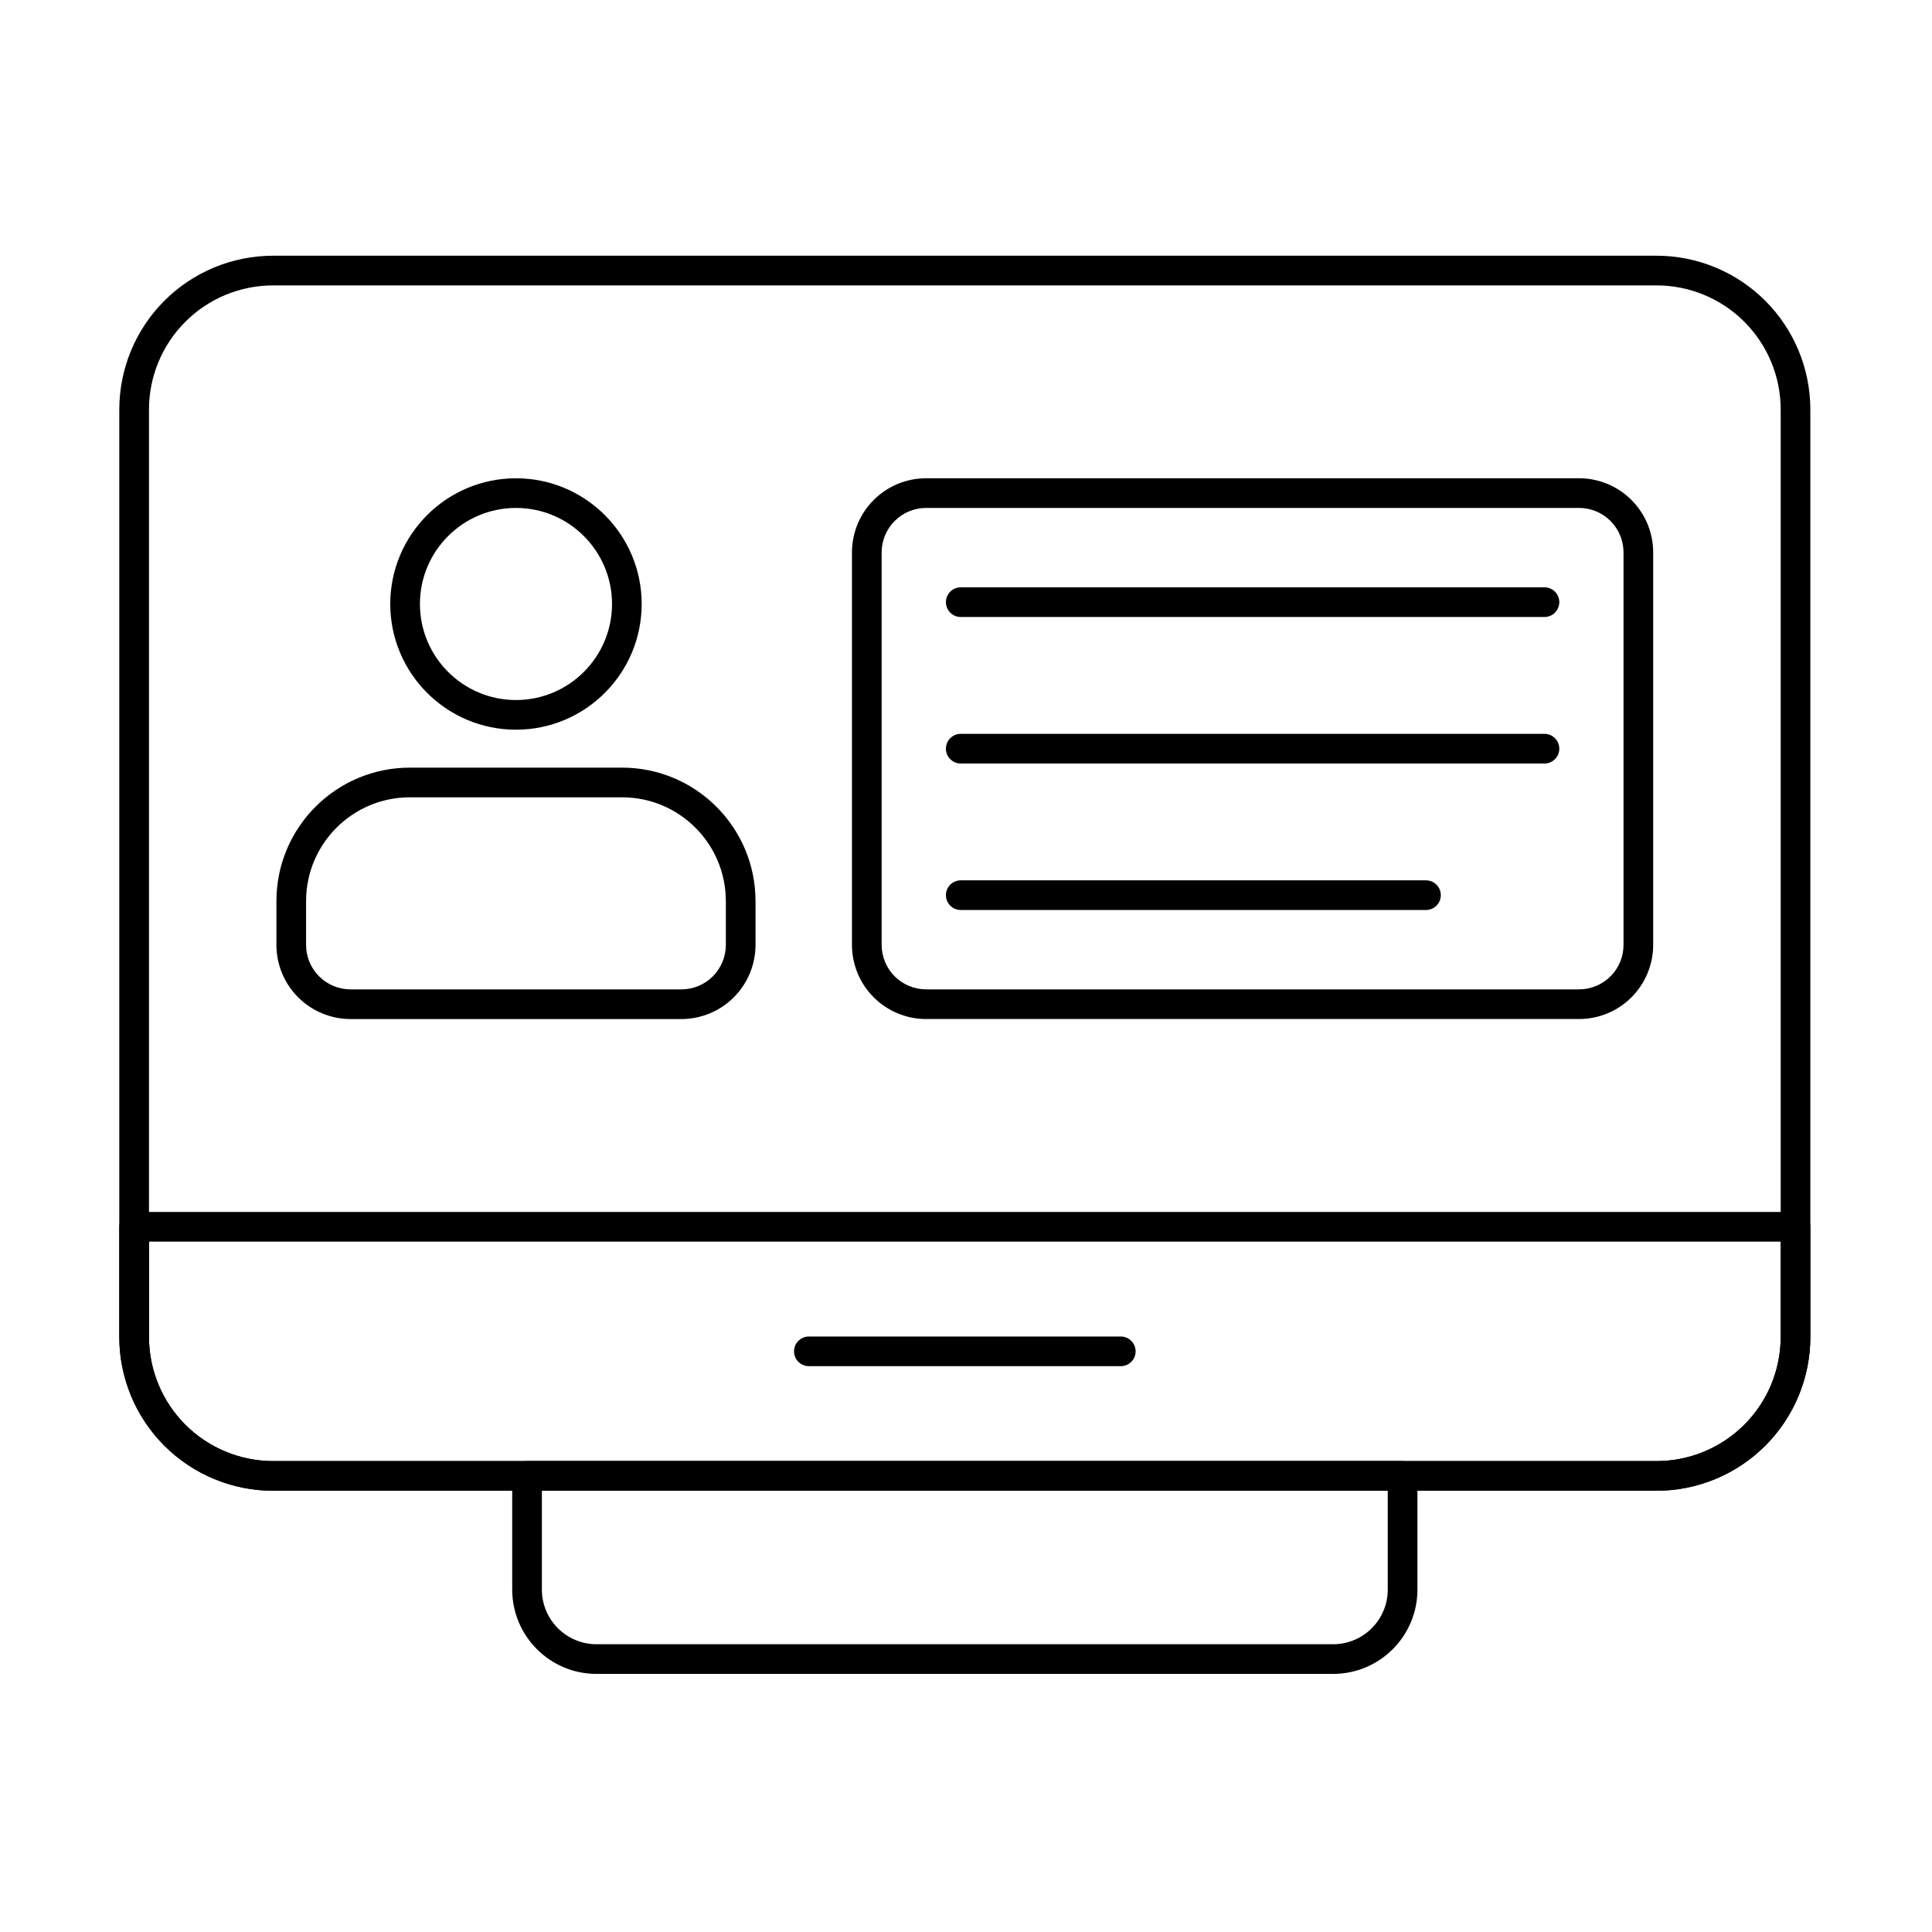 <?xml version="1.0" encoding="UTF-8"?>
<!-- Uploaded to: SVG Repo, www.svgrepo.com, Generator: SVG Repo Mixer Tools -->
<svg fill="#000000" width="800px" height="800px" version="1.1" viewBox="144 144 512 512" xmlns="http://www.w3.org/2000/svg">
 <g fill-rule="evenodd">
  <path d="m623.76 469.11c0-2.172-1.758-3.93-3.93-3.93h-440.28c-2.172 0-3.934 1.762-3.934 3.93v29.18c0 10.812 4.297 21.184 11.941 28.828 7.644 7.644 18.016 11.941 28.832 11.941h366.6c10.812 0 21.184-4.297 28.832-11.941 7.644-7.644 11.941-18.016 11.941-28.828v-29.18zm-7.859 3.934v25.246c0 8.727-3.469 17.098-9.641 23.27-6.172 6.172-14.539 9.637-23.27 9.637h-366.6c-8.73 0-17.098-3.465-23.27-9.637-6.172-6.172-9.637-14.543-9.637-23.27v-25.246h432.42z"/>
  <path d="m623.76 252.54c0-10.812-4.293-21.184-11.941-28.832-7.644-7.644-18.016-11.941-28.832-11.941h-366.6c-10.812 0-21.184 4.293-28.832 11.941-7.644 7.648-11.941 18.02-11.941 28.832v245.76c0 10.812 4.297 21.184 11.941 28.828 7.644 7.644 18.016 11.941 28.832 11.941h366.6c10.812 0 21.184-4.297 28.832-11.941 7.644-7.644 11.941-18.016 11.941-28.828v-245.76zm-7.859 0v245.76c0 8.727-3.469 17.098-9.641 23.27-6.172 6.172-14.539 9.637-23.27 9.637h-366.6c-8.73 0-17.098-3.465-23.27-9.637-6.172-6.172-9.637-14.543-9.637-23.27v-245.76c0-8.727 3.465-17.098 9.637-23.27 6.172-6.172 14.543-9.637 23.27-9.637h366.6c8.73 0 17.098 3.465 23.27 9.637 6.172 6.172 9.641 14.539 9.641 23.27z"/>
  <path d="m283.67 531.2c-2.172 0-3.93 1.762-3.93 3.93v30.121c0 12.344 10.008 22.352 22.352 22.352h195.19c12.344 0 22.352-10.008 22.352-22.352v-30.121c0-2.172-1.762-3.93-3.93-3.93zm3.93 7.863h224.17v26.188c0 8.004-6.488 14.488-14.488 14.488h-195.19c-8.004 0-14.488-6.488-14.488-14.488v-26.188z"/>
  <path d="m358.36 506.05h82.66c2.168 0 3.93-1.762 3.93-3.93 0-2.172-1.762-3.93-3.93-3.93h-82.66c-2.172 0-3.93 1.762-3.93 3.93 0 2.172 1.762 3.93 3.93 3.93z"/>
  <path d="m280.74 270.75c-18.387 0-33.316 14.926-33.316 33.312 0 18.387 14.93 33.316 33.316 33.316s33.312-14.926 33.312-33.316c0-18.387-14.926-33.312-33.312-33.312zm0 7.859c14.047 0 25.453 11.406 25.453 25.453s-11.406 25.453-25.453 25.453-25.453-11.406-25.453-25.453 11.406-25.453 25.453-25.453z"/>
  <path d="m344.22 382.81c0-19.539-15.84-35.379-35.379-35.379h-56.207c-19.539 0-35.379 15.84-35.379 35.379v11.594c0 5.215 2.07 10.211 5.758 13.898 3.688 3.684 8.684 5.758 13.898 5.758h87.656c5.211 0 10.211-2.07 13.898-5.758 3.684-3.688 5.754-8.684 5.758-13.898v-11.594zm-7.863 0v11.594c0 3.129-1.242 6.129-3.453 8.34-2.211 2.211-5.211 3.453-8.34 3.453h-87.656c-3.129 0-6.125-1.242-8.34-3.453-2.215-2.211-3.453-5.211-3.453-8.34v-11.594c0-15.199 12.32-27.516 27.516-27.516h56.207c15.199 0 27.516 12.32 27.516 27.516z"/>
  <path d="m398.61 307.51h154.69c2.168 0 3.93-1.762 3.93-3.934 0-2.168-1.762-3.93-3.93-3.93h-154.69c-2.172 0-3.93 1.762-3.93 3.93 0 2.172 1.762 3.934 3.93 3.934z"/>
  <path d="m398.61 346.34h154.69c2.168 0 3.93-1.762 3.93-3.93 0-2.172-1.762-3.934-3.93-3.934h-154.69c-2.172 0-3.93 1.762-3.93 3.934s1.762 3.93 3.93 3.93z"/>
  <path d="m398.61 385.16h123.29c2.168 0 3.93-1.762 3.93-3.934 0-2.172-1.762-3.93-3.93-3.93h-123.29c-2.172 0-3.93 1.762-3.93 3.93 0 2.172 1.762 3.934 3.93 3.934z"/>
  <path d="m582.11 290.4c0-5.211-2.07-10.211-5.758-13.898-3.684-3.688-8.684-5.758-13.898-5.758h-173.02c-5.215 0-10.211 2.07-13.898 5.758-3.684 3.684-5.758 8.684-5.758 13.898v104c0 5.215 2.07 10.211 5.758 13.898 3.688 3.684 8.684 5.758 13.898 5.758h173.02c5.211 0 10.211-2.07 13.898-5.758s5.758-8.684 5.758-13.898zm-7.859 0v104c0 3.129-1.242 6.129-3.453 8.34-2.211 2.211-5.211 3.453-8.34 3.453h-173.02c-3.129 0-6.125-1.242-8.34-3.453-2.211-2.211-3.453-5.211-3.453-8.34v-104c0-3.125 1.242-6.125 3.453-8.34 2.211-2.211 5.211-3.453 8.34-3.453h173.02c3.125 0 6.125 1.242 8.34 3.453 2.211 2.211 3.453 5.211 3.453 8.34z"/>
 </g>
</svg>